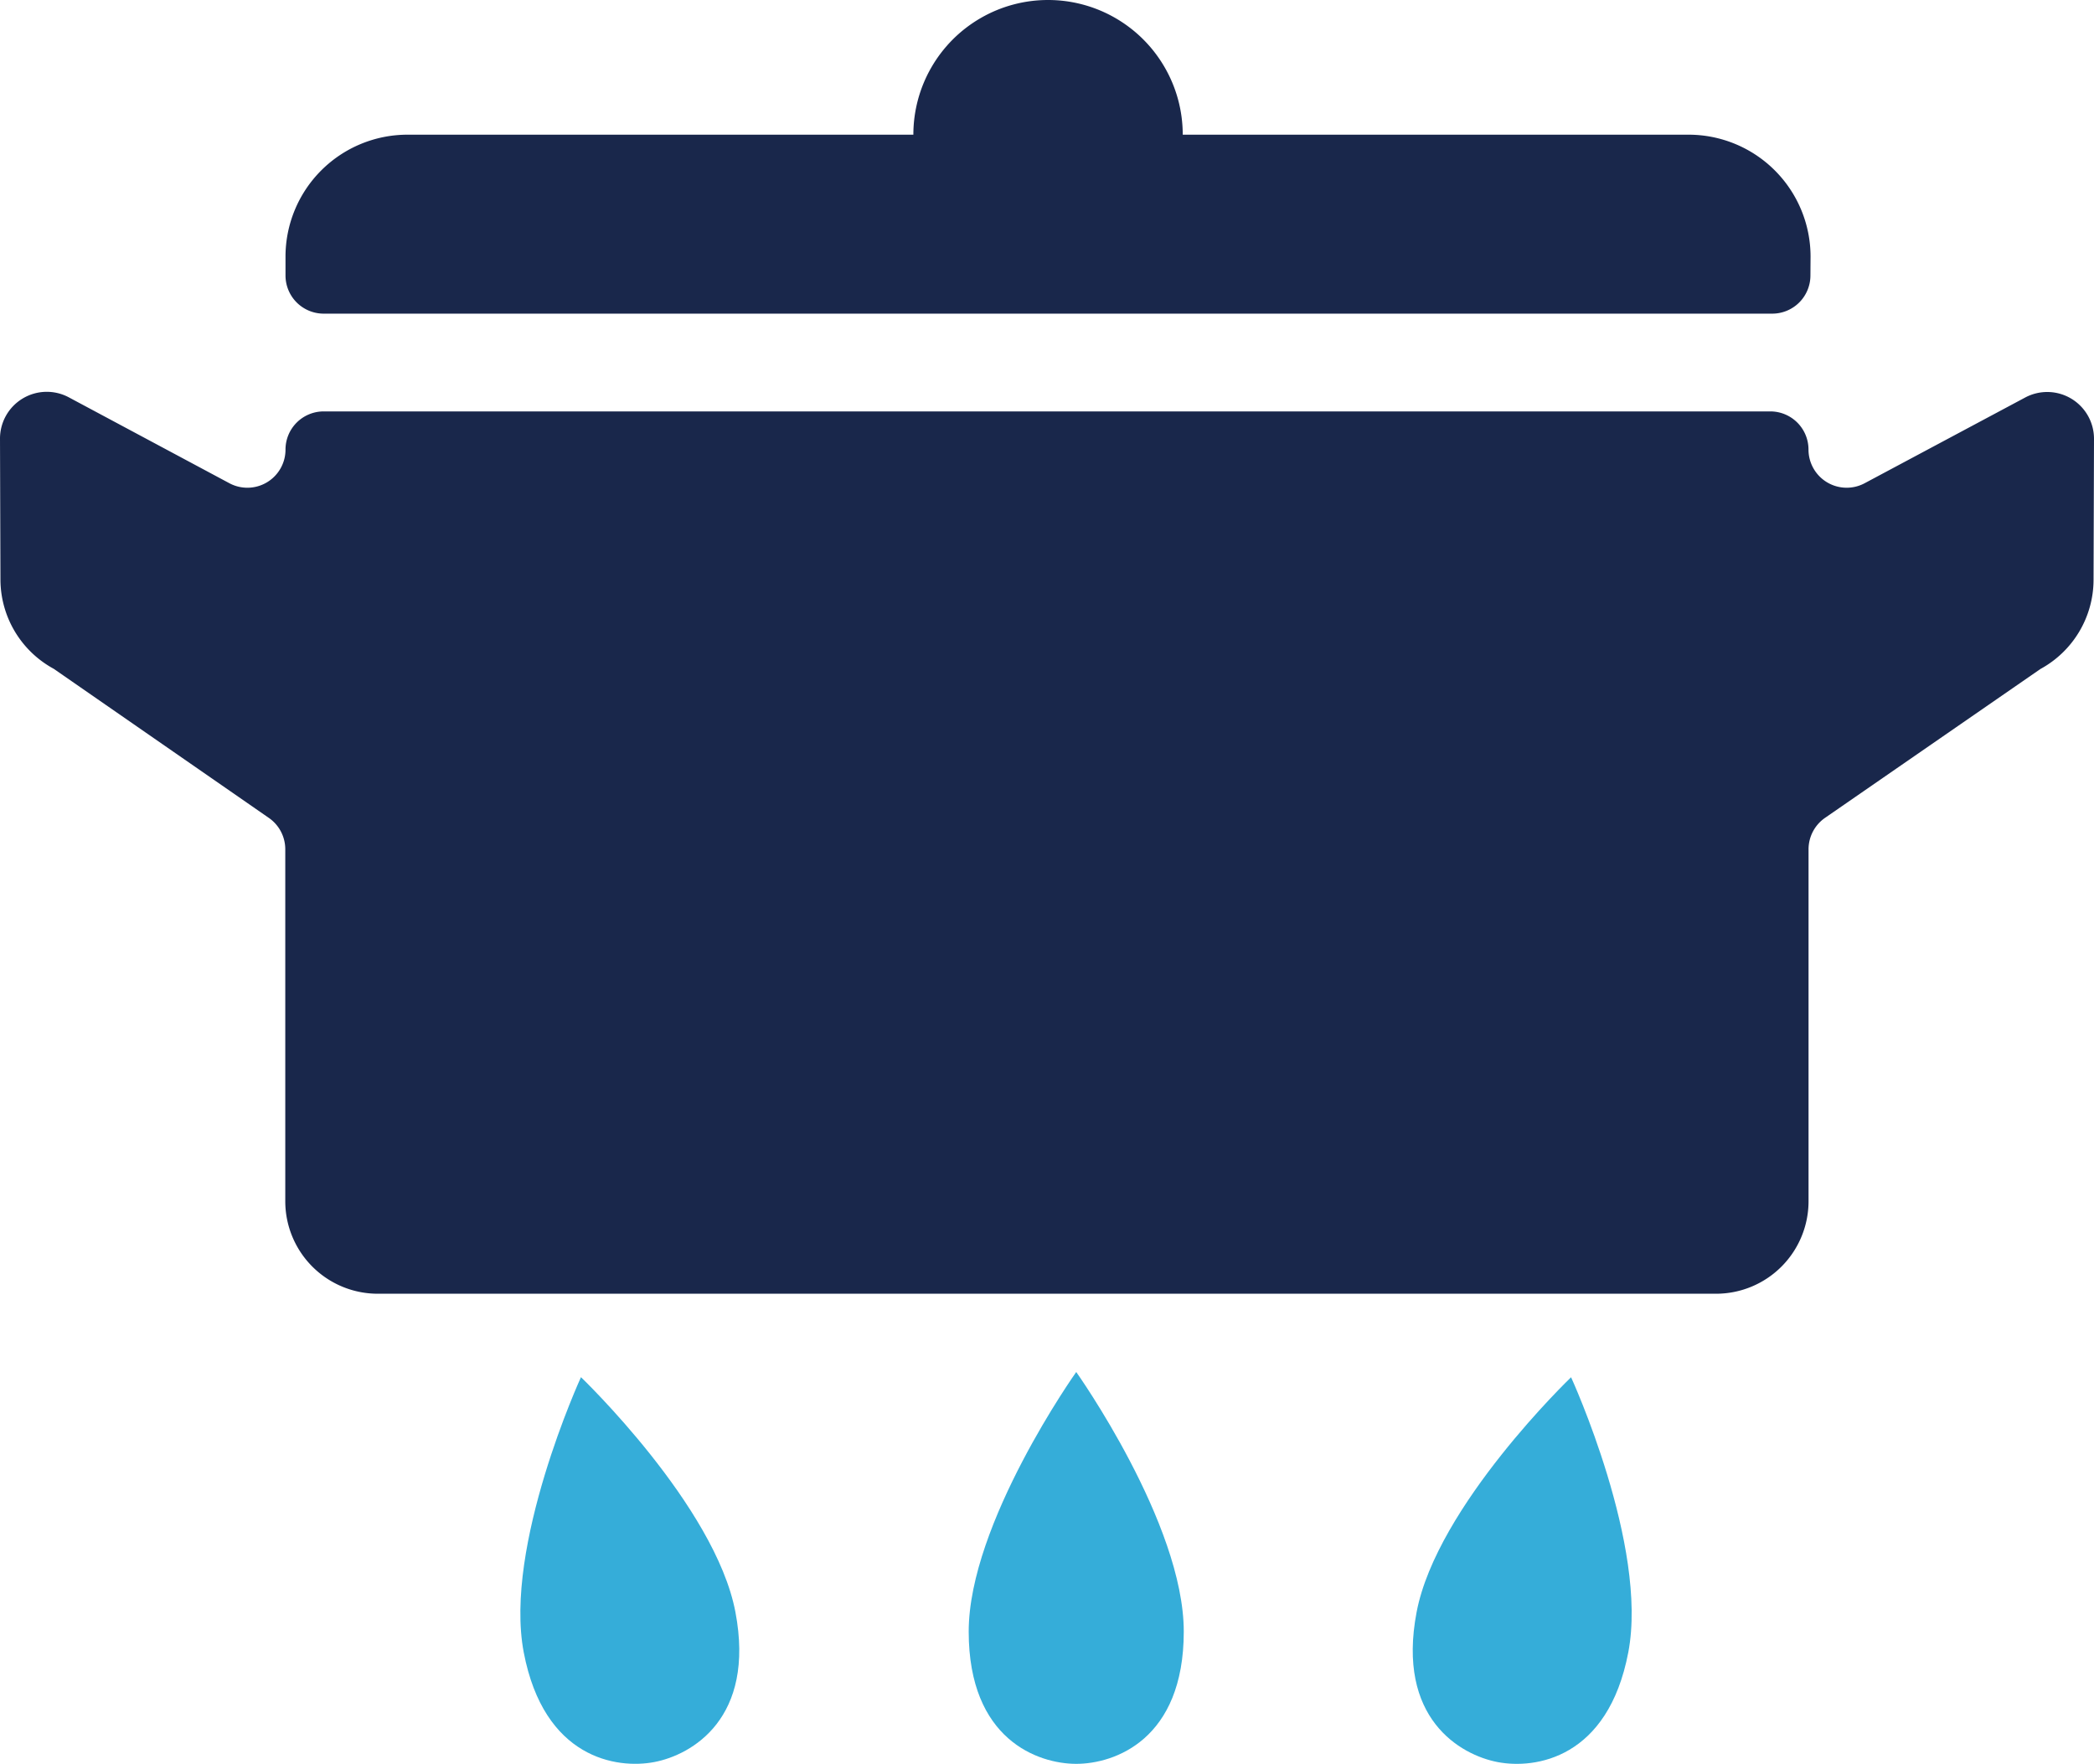 <svg id="グループ_7284" data-name="グループ 7284" xmlns="http://www.w3.org/2000/svg" width="46.735" height="39.366" viewBox="0 0 46.735 39.366">
  <g id="グループ_7285" data-name="グループ 7285" transform="translate(0)">
    <path id="パス_168" data-name="パス 168" d="M31.3,49.682c.852,0,2.4-.537,2.4-2.952s-2.4-5.793-2.4-5.793-2.4,3.378-2.4,5.793,1.552,2.952,2.4,2.952" transform="translate(-7.28 -10.316)" fill="#35add9"/>
    <path id="パス_169" data-name="パス 169" d="M16.879,41.092s-1.729,3.768-1.277,6.14,2.078,2.609,2.915,2.449,2.261-.978,1.809-3.35-3.447-5.24-3.447-5.24" transform="translate(-3.913 -10.355)" fill="#35add9"/>
    <path id="パス_170" data-name="パス 170" d="M42.239,46.332c-.453,2.372.972,3.19,1.809,3.35s2.462-.077,2.915-2.449-1.277-6.14-1.277-6.14-2.994,2.868-3.447,5.24" transform="translate(-10.622 -10.355)" fill="#35add9"/>
    <path id="パス_171" data-name="パス 171" d="M42.555,5.729a2.723,2.723,0,0,0-2.723-2.723H28.543a3.006,3.006,0,1,0-6.012,0H11.241A2.723,2.723,0,0,0,8.518,5.729v.419A.852.852,0,0,0,9.37,7H41.7a.852.852,0,0,0,.852-.852Z" transform="translate(-2.146)" fill="#19274b"/>
    <path id="パス_172" data-name="パス 172" d="M1.2,17.873,6,21.2a.852.852,0,0,1,.367.7v7.859A2.065,2.065,0,0,0,8.437,31.82H38.3a2.065,2.065,0,0,0,2.064-2.065V21.9a.854.854,0,0,1,.367-.7l4.808-3.323a2.271,2.271,0,0,0,1.186-1.987l.01-3.147a1.044,1.044,0,0,0-1.536-.925l-3.583,1.913a.852.852,0,0,1-1.253-.751.852.852,0,0,0-.851-.852H7.224a.852.852,0,0,0-.852.852.851.851,0,0,1-1.252.751L1.536,11.814A1.044,1.044,0,0,0,0,12.739l.01,3.147A2.273,2.273,0,0,0,1.2,17.873" transform="translate(0 -2.946)" fill="#19274b"/>
  </g>
</svg>
